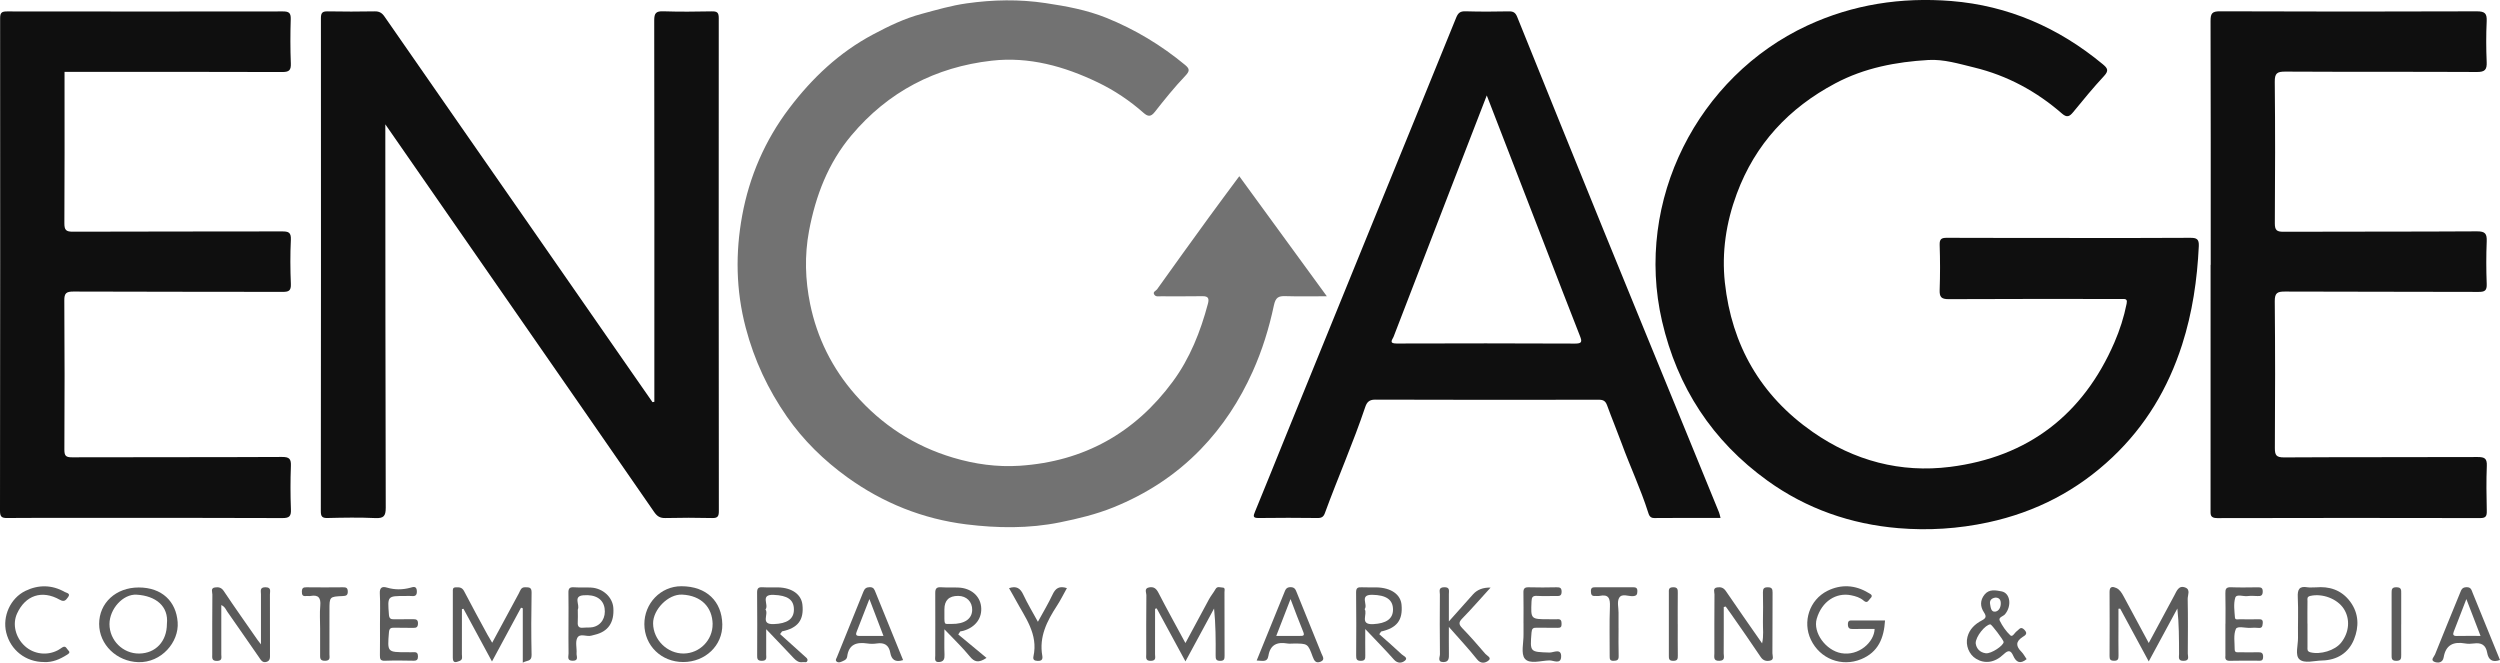 <svg xmlns="http://www.w3.org/2000/svg" id="Livello_1" data-name="Livello 1" viewBox="0 0 780.97 207.01"><path d="m646.51,74.34c12.56,0,25.13.04,37.69-.05,2.03-.01,2.78.39,2.68,2.6-.5,10.5-1.99,20.74-5.23,30.83-4.36,13.56-11.4,25.32-21.69,35.07-11,10.43-23.9,17.15-38.88,20.39-9.36,2.02-18.74,2.59-28.05,1.81-14.81-1.24-28.65-6.02-40.86-14.81-17.29-12.45-28.19-29.19-32.97-49.86-8.71-37.7,11.23-76.44,45.33-92.31,14.32-6.66,29.47-8.94,45.04-7.69,17.78,1.43,33.49,8.31,47.25,19.69,1.49,1.24,2.09,1.98.47,3.72-3.38,3.63-6.53,7.49-9.68,11.33-1.11,1.35-1.93,1.75-3.44.44-8-6.97-17.09-11.9-27.46-14.42-4.72-1.14-9.47-2.62-14.3-2.34-10.11.59-19.99,2.46-29.09,7.3-14.5,7.7-24.99,18.92-30.76,34.46-3.35,9.01-4.75,18.35-3.73,27.76,2.13,19.55,11.15,35.33,27.47,46.7,12.95,9.02,27.47,12.83,42.89,10.89,24.31-3.06,41.57-16.29,51.35-38.92,1.67-3.87,2.96-7.88,3.79-12.04.22-1.11.02-1.52-1.09-1.49-.54.02-1.08,0-1.63,0-17.63,0-35.25-.05-52.88.05-2.29.01-2.87-.67-2.8-2.86.16-4.7.16-9.4,0-14.1-.06-1.92.65-2.21,2.33-2.2,12.75.06,25.49.03,38.24.04Z" style="fill: #0f0f0f;"></path><path d="m204.41,125.54c0-2.31,0-4.62,0-6.93,0-37.42.03-74.84-.04-112.26,0-2.25.58-2.89,2.82-2.82,5.06.17,10.12.12,15.18.02,1.63-.03,2.16.35,2.16,2.08-.03,51.34-.02,102.68.03,154.02,0,1.6-.33,2.23-2.09,2.18-4.88-.12-9.76-.11-14.64,0-1.65.04-2.57-.56-3.49-1.9-15.26-22.09-30.58-44.15-45.89-66.21-12.54-18.07-25.08-36.14-38.08-54.88,0,1.8,0,2.9,0,4,.02,38.59.02,77.19.13,115.78,0,2.63-.67,3.34-3.28,3.22-4.96-.23-9.94-.14-14.91-.02-1.71.04-2.09-.5-2.09-2.14.05-51.34.07-102.68.03-154.02,0-1.7.5-2.14,2.14-2.11,4.88.09,9.76.09,14.64,0,1.45-.03,2.28.46,3.09,1.63,15.37,22.17,30.79,44.3,46.19,66.45,10.32,14.84,20.63,29.69,30.94,44.54,2.19,3.15,4.38,6.31,6.58,9.46.18-.03.37-.07.55-.1Z" style="fill: #0f0f0f;"></path><path d="m414.48,92.55c-4.82,0-8.86.09-12.89-.04-2.21-.07-3.11.38-3.65,2.92-1.5,7.08-3.63,13.98-6.63,20.66-4.08,9.06-9.36,17.17-16.26,24.29-7.79,8.03-16.94,13.95-27.26,18.12-5.37,2.17-10.95,3.51-16.65,4.67-9.78,1.99-19.64,1.83-29.32.63-13.49-1.68-25.98-6.65-37.13-14.7-7.34-5.3-13.73-11.55-18.87-18.94-5.88-8.47-10.2-17.64-12.86-27.77-3.09-11.72-3.24-23.46-1.11-35.06,2.23-12.14,7.08-23.45,14.68-33.48,7.2-9.51,15.65-17.48,26.22-23.1,4.87-2.59,9.78-4.98,15.21-6.43,4.65-1.25,9.24-2.6,14.02-3.27,8.23-1.16,16.44-1.32,24.67-.08,6.44.97,12.8,2.12,18.91,4.58,9.01,3.63,17.17,8.55,24.64,14.73,1.55,1.28,1.45,1.96.02,3.47-3.38,3.55-6.46,7.39-9.5,11.25-1.26,1.61-2.19,1.4-3.52.23-4.3-3.8-9.05-6.98-14.22-9.47-10.49-5.05-21.53-8.13-33.19-6.8-17.56,1.99-32.36,9.7-43.81,23.32-7.27,8.65-11.17,18.82-13.25,29.87-1.44,7.69-1.18,15.35.35,22.83,2.16,10.54,6.87,20.04,14.03,28.23,8.34,9.53,18.53,16.16,30.66,19.77,6.77,2.02,13.69,2.98,20.77,2.52,20.05-1.32,36.03-10.27,47.85-26.33,5.32-7.22,8.64-15.58,10.95-24.28.42-1.59.17-2.39-1.69-2.36-4.34.07-8.68.03-13.01.03-.71,0-1.53.21-2.02-.47-.65-.92.48-1.21.82-1.69,5.37-7.54,10.79-15.04,16.23-22.53,3.02-4.16,6.11-8.27,9.47-12.82,9.06,12.43,18,24.68,27.35,37.5Z" style="fill: #727272;"></path><path d="m537.48,161.8c-7.01,0-13.86-.04-20.7.03-1.44.02-1.69-1.06-1.95-1.86-2.32-7.28-5.59-14.2-8.21-21.37-1.47-4.01-3.12-7.95-4.58-11.97-.48-1.31-1.13-1.76-2.54-1.76-23.32.04-46.64.05-69.96-.03-1.87,0-2.57.88-3.05,2.3-3.78,11.23-8.56,22.08-12.63,33.2-.39,1.05-.97,1.49-2.19,1.48-6.15-.07-12.29-.09-18.44,0-1.98.03-1.72-.65-1.15-2.05,3.2-7.73,6.3-15.51,9.45-23.26,9.12-22.42,18.25-44.85,27.39-67.27,8.66-21.23,17.35-42.45,25.96-63.7.61-1.51,1.28-2.06,2.92-2.01,4.52.13,9.04.12,13.56.02,1.41-.03,2.07.43,2.59,1.72,8.95,22.19,17.92,44.37,26.94,66.53,8.53,20.96,17.14,41.88,25.71,62.82,3.47,8.47,6.93,16.94,10.39,25.41.2.48.28,1.01.48,1.74ZM464.45,29.81c-3.98,10.28-7.66,19.79-11.34,29.3-5.94,15.37-11.88,30.73-17.78,46.11-.32.82-1.62,2.1.92,2.09,18.61-.08,37.22-.05,55.84.02,2.07,0,2.17-.59,1.49-2.31-3.7-9.38-7.3-18.79-10.94-28.2-5.97-15.43-11.95-30.87-18.19-47.01Z" style="fill: #0f0f0f;"></path><path d="m20.16,22.43c0,1.29,0,2.33,0,3.38,0,14.64.04,29.28-.05,43.92-.01,2.12.51,2.66,2.66,2.65,21.78-.09,43.56-.03,65.34-.09,1.97,0,2.86.27,2.75,2.59-.22,4.6-.19,9.22,0,13.82.09,2.16-.68,2.49-2.6,2.48-21.78-.06-43.56,0-65.34-.1-2.23,0-2.85.52-2.83,2.78.11,15.54.1,31.08.02,46.63,0,1.9.47,2.38,2.38,2.37,21.87-.07,43.74,0,65.61-.11,2.31-.01,2.86.62,2.77,2.83-.17,4.51-.16,9.04.01,13.55.08,2.12-.47,2.72-2.65,2.71-20.69-.09-41.39-.06-62.08-.06-7.95,0-15.91-.04-23.86.04C.58,161.85,0,161.47,0,159.61.07,108.29.08,56.96.04,5.64c0-1.75.58-2.07,2.17-2.07,28.74.04,57.47.04,86.21,0,1.86,0,2.46.48,2.4,2.41-.14,4.6-.15,9.22.03,13.82.08,2.13-.52,2.7-2.66,2.7-21.51-.08-43.02-.05-64.52-.05-1.25,0-2.51,0-3.51,0Z" style="fill: #0f0f0f;"></path><path d="m690.6,82.72c0-25.39.03-50.79-.05-76.18,0-2.33.47-3.02,2.95-3.01,26.75.11,53.5.11,80.25.01,2.55,0,3.17.7,3.06,3.13-.2,4.24-.18,8.5,0,12.74.1,2.35-.57,3.09-3,3.08-19.97-.1-39.95-.01-59.92-.12-2.54-.01-3.31.5-3.28,3.19.15,14.73.12,29.46.02,44.19-.01,2.15.6,2.66,2.69,2.65,20.15-.08,40.31,0,60.46-.13,2.59-.02,3.13.77,3.04,3.14-.18,4.42-.17,8.86,0,13.28.08,2.1-.6,2.51-2.58,2.5-20.15-.08-40.31-.02-60.46-.11-2.34-.01-3.19.41-3.17,3.01.14,15.27.13,30.54.03,45.81-.01,2.27.39,3,2.89,2.99,20.15-.12,40.31-.04,60.46-.12,2.15,0,2.96.42,2.86,2.76-.19,4.69-.11,9.4-.01,14.09.03,1.57-.27,2.22-2.04,2.22-27.38-.05-54.77-.07-82.15.01-2.32,0-2.1-1.17-2.1-2.69.02-25.48.01-50.97.01-76.45h.06Z" style="fill: #0f0f0f;"></path><path d="m162.76,189.83c-2.96,5.49-5.93,10.99-9.07,16.81-3.06-5.66-5.99-11.06-8.91-16.47-.16.04-.32.07-.48.11,0,4.72.01,9.43-.01,14.15,0,.73.37,1.61-.73,2.05-1.19.47-2.12.75-2.11-1.07.01-6.86,0-13.72.01-20.58,0-.62-.11-1.31.86-1.35,1.1-.05,2.02-.06,2.67,1.21,2.35,4.56,4.84,9.06,7.28,13.57.42.77.89,1.51,1.48,2.52,2.88-5.34,5.59-10.41,8.34-15.45.44-.81.62-1.93,1.99-1.88,1.14.04,2.01-.07,1.98,1.65-.12,6.5-.14,13,0,19.5.05,2.16-1.57,1.64-2.75,2.41v-16.99c-.18-.06-.37-.12-.55-.18Z" style="fill: #5b5b5b;"></path><path d="m671.23,200.89c2.8-5.22,5.39-10.05,8-14.88.75-1.39,1.36-3.29,3.46-2.46,1.65.65.7,2.36.72,3.54.11,5.69.07,11.38.03,17.08,0,.9.66,2.24-1.29,2.27-1.87.04-1.44-1.17-1.44-2.17-.02-4.66,0-9.32-.53-14.18-2.92,5.39-5.83,10.78-8.94,16.53-3.06-5.66-5.99-11.08-8.92-16.49-.18.01-.36.02-.54.03,0,1.81,0,3.62,0,5.43,0,3.07-.04,6.14.02,9.22.02,1.11-.2,1.64-1.47,1.6-1.12-.03-1.33-.47-1.33-1.46.03-6.69.05-13.37,0-20.06-.02-1.88,1.12-1.65,2.1-1.21,1.07.47,1.71,1.52,2.28,2.58,2.53,4.76,5.11,9.5,7.87,14.62Z" style="fill: #5b5b5b;"></path><path d="m370.31,200.89c2.61-4.87,4.98-9.31,7.39-13.73.59-1.08,1.41-2.04,2.01-3.12.57-1.01,1.44-.5,2.15-.5.99,0,.65.9.65,1.45.02,6.59,0,13.19.03,19.78,0,1.02-.04,1.68-1.38,1.67-1.32,0-1.42-.63-1.41-1.67.04-4.84.02-9.67-.49-14.68-2.92,5.4-5.84,10.8-8.94,16.52-3.09-5.71-6.04-11.14-8.99-16.57-.17.05-.34.1-.5.15,0,4.73.01,9.47-.01,14.2,0,.89.45,1.99-1.27,2.05-1.85.06-1.47-1.11-1.48-2.13,0-6.14-.03-12.28.04-18.42,0-.8-.76-2.08.84-2.39,1.45-.28,2.24.33,2.93,1.67,2.64,5.12,5.43,10.16,8.44,15.73Z" style="fill: #5b5b5b;"></path><path d="m538.48,189.59c0,4.84.02,9.69-.02,14.53,0,.94.57,2.24-1.33,2.31-2.02.08-1.58-1.25-1.58-2.34-.01-6.14-.02-12.28.03-18.42,0-.76-.59-1.95.84-2.17,1.12-.18,2,.07,2.74,1.17,3.64,5.37,7.38,10.67,11.3,16.31.55-2.43.22-4.6.26-6.74.07-3.07.06-6.14,0-9.21-.02-1.16.32-1.58,1.53-1.57,1.25,0,1.49.53,1.48,1.64-.04,6.32,0,12.64-.05,18.97,0,.78.61,1.99-.68,2.29-1.15.27-2.19.07-3-1.15-3-4.51-6.12-8.92-9.21-13.37-.55-.8-1.13-1.58-1.7-2.37-.2.05-.4.1-.6.15Z" style="fill: #5b5b5b;"></path><path d="m43.34,183.52c7.26,0,11.69,4.36,12.16,10.85.46,6.25-5.13,12.71-12.32,12.48-6.7-.22-12.2-5.44-12.21-11.95,0-6.55,5.24-11.38,12.36-11.38Zm8.8,11.39c.59-5.54-3.47-8.78-9.47-9.14-4.23-.25-8.46,4.44-8.47,9.18,0,5.11,4.2,9.27,9.3,9.21,5.13-.07,8.63-3.81,8.64-9.25Z" style="fill: #5b5b5b;"></path><path d="m213.44,206.81c-6.86,0-12.13-5.13-12.15-11.83-.02-6.44,5.04-11.84,11.53-11.85,7.96,0,12.68,4.79,12.82,11.9.13,6.63-5.34,11.78-12.2,11.78Zm9.18-11.87c-.11-5.22-3.5-8.9-9.53-9.19-4.36-.21-9.11,4.68-9.07,9.01.05,5.13,4.46,9.45,9.57,9.39,5.01-.06,9.07-4.2,9.02-9.21Z" style="fill: #5b5b5b;"></path><path d="m585.59,196.48c-2.25,0-4.49-.05-6.73.02-1.13.03-1.6-.28-1.6-1.51,0-1.3.77-1.17,1.6-1.17,3.33,0,6.66,0,10,0-.33,5.52-2.11,9.91-7.47,12.11-6.09,2.5-12.84-.1-15.7-6.11-2.65-5.55-.48-12.44,5.2-15.26,4.22-2.09,8.63-1.87,12.75.63.62.37,1.7.76.61,1.77-.57.53-.87,1.72-2.08.66-1.09-.96-2.49-1.38-3.93-1.67-4.62-.92-9.11,1.85-10.71,7.33-1.27,4.36,2.87,9.91,7.64,10.76,5.47.98,10.33-3.45,10.44-7.57Z" style="fill: #5b5b5b;"></path><path d="m69.13,189.01c0,5.33,0,10.38,0,15.42,0,.91.4,1.98-1.3,2.03-1.78.05-1.53-1-1.53-2.08,0-6.23-.02-12.46.04-18.68,0-.76-.62-1.98.8-2.19,1.05-.15,1.98-.05,2.75,1.1,3.45,5.17,7.05,10.24,10.6,15.35.19.27.4.51,1.03,1.34,0-5.68-.01-10.67,0-15.66,0-.99-.47-2.21,1.42-2.19,1.9.02,1.37,1.27,1.38,2.22.03,6.23,0,12.46.02,18.68,0,1,.15,2.05-1.11,2.42-1.26.37-1.76-.64-2.31-1.43-3.3-4.73-6.56-9.49-9.88-14.21-.49-.7-.76-1.61-1.92-2.12Z" style="fill: #5b5b5b;"></path><path d="m723.51,183.48c3.95-.34,7.86.66,10.69,4.5,2.73,3.71,2.74,7.86,1.17,11.76-1.7,4.22-5.3,6.49-9.98,6.59-2.41.05-5.5,1.03-7.06-.35-1.46-1.29-.42-4.42-.46-6.74-.06-4.23.13-8.47-.07-12.7-.11-2.41.47-3.53,3.03-3.08.7.12,1.44.02,2.68.02Zm-2.69,11.33h.01c0,2.43-.01,4.87,0,7.3,0,.68-.17,1.37.88,1.65,3.11.82,7.68-.54,9.63-3,2.55-3.21,2.88-7.38.85-10.55-2.04-3.18-6.73-4.92-10.49-4.05-1.13.26-.86.98-.87,1.62-.04,2.34-.02,4.69-.02,7.03Z" style="fill: #5b5b5b;"></path><path d="m633.09,205.91c-2.05,1.68-3.3.92-4.18-1.06-.77-1.73-1.52-1.87-3.02-.44-2.79,2.67-5.91,3.01-8.6,1.38-2.19-1.33-3.36-4.21-2.68-6.82.63-2.44,2.35-4.02,4.47-5.14,1.3-.69,1.56-1.22.67-2.56-1.18-1.77-1.24-3.74.2-5.53,1.46-1.81,3.54-1.33,5.28-1.01,2.79.51,3.28,4.58,1.1,7.17-.56.67-2.17.92-1.62,2.02.84,1.67,1.94,3.3,3.3,4.56.7.65,1.33-.84,2.03-1.32.75-.51,1.17-1.64,2.36-.41,1.24,1.27.14,1.78-.58,2.25-2.21,1.44-2.08,2.89-.35,4.61.62.62,1.04,1.45,1.62,2.29Zm-15.9-4.91c.19,1.54,1.26,2.83,3.14,3.07,1.73.22,5.66-2.47,5.58-3.55-.04-.57-3.76-5.49-4.14-5.48-1.53.05-4.66,3.82-4.59,5.95Zm6.18-14.32c-1.23.17-1.91.86-1.69,2.03.18.98.27,2.51,1.59,2.36,1.18-.14,1.8-1.41,1.75-2.72-.03-1.08-.59-1.66-1.64-1.67Z" style="fill: #5b5b5b;"></path><path d="m299.35,198.2c2.9,2.41,5.81,4.81,8.83,7.32-2.52,1.68-3.81,1.28-5.24-.48-2.27-2.78-4.9-5.28-7.92-8.46,0,3.08-.07,5.52.03,7.96.06,1.29-.24,2.14-1.61,2.26-1.71.16-1.27-1.18-1.28-2.05-.02-6.51.05-13.01,0-19.52-.01-1.47.5-1.87,1.88-1.77,1.8.12,3.62,0,5.42.09,3.84.18,6.63,2.55,7.02,5.89.42,3.57-1.68,6.47-5.49,7.6-.33.1-.67.14-1.01.2-.21.32-.42.64-.63.95Zm-4.33-7.86c.04,5.28-.37,4.53,2.22,4.57,4.08.06,6.41-1.57,6.46-4.37.05-2.56-1.76-4.38-4.37-4.39q-4.31-.02-4.31,4.19Z" style="fill: #5b5b5b;"></path><path d="m430.87,198.12c2.36,2.09,4.75,4.15,7.04,6.31.51.48,2.04,1.04,1,1.93-.9.78-2.27,1.02-3.45-.31-2.74-3.08-5.64-6.03-8.97-9.55,0,3.17-.03,5.71.01,8.26.02,1.02-.05,1.68-1.4,1.67-1.28,0-1.46-.54-1.45-1.62.04-6.59.06-13.18-.02-19.76-.02-1.41.55-1.65,1.76-1.59,1.53.08,3.07,0,4.6.03,4.57.1,7.56,2.2,7.84,5.47.41,4.78-1.45,7.2-6.38,8.32-.2.28-.39.56-.59.84Zm-4.57-7.84c1.04,1.56-1.75,4.93,2.7,4.69,3.99-.21,6.13-1.61,6.16-4.48.03-3.15-2.13-4.62-6.52-4.68-4.1-.05-1.21,3.1-2.34,4.46Z" style="fill: #5b5b5b;"></path><path d="m243.69,198.08c2.61,2.34,5.22,4.68,7.81,7.04.37.34.95.7.71,1.33-.25.68-.91.31-1.4.39-1.2.2-2.02-.36-2.81-1.2-2.7-2.89-5.45-5.73-8.65-9.09,0,3,0,5.45,0,7.9,0,.93.35,1.96-1.32,1.98-1.53.02-1.51-.76-1.5-1.84.02-6.49.05-12.99-.02-19.48-.01-1.32.4-1.74,1.69-1.66,1.62.1,3.25,0,4.87.04,4.35.11,7.26,2.2,7.6,5.42.51,4.78-1.41,7.28-6.36,8.32-.21.28-.42.57-.62.85Zm-4.56-7.69c1.11,1.47-1.73,4.72,2.56,4.57,4.16-.14,6.33-1.56,6.32-4.56-.01-3.08-2.01-4.4-6.35-4.57-4.36-.17-1.34,3.16-2.53,4.55Z" style="fill: #5b5b5b;"></path><path d="m780.97,206.17c-2.43.9-3.63-.13-4-2.24-.42-2.46-1.83-3.24-4.17-2.92-.89.12-1.83.16-2.7,0-3.62-.64-6.06.39-6.73,4.34-.29,1.74-1.84,1.86-2.95,1.37-1.25-.55-.01-1.6.25-2.27,2.56-6.45,5.23-12.85,7.84-19.28.39-.96.63-1.7,1.98-1.74,1.45-.04,1.58.91,1.94,1.79,2.85,6.98,5.69,13.96,8.53,20.95Zm-10.51-19.03c-1.43,3.69-2.69,6.96-3.95,10.22-.33.87-.16,1.33.92,1.31,2.38-.05,4.76-.02,7.46-.02-1.53-3.98-2.9-7.53-4.43-11.52Z" style="fill: #5b5b5b;"></path><path d="m282.1,206.21c-2.42.78-3.6-.13-3.99-2.31-.43-2.37-1.84-3.25-4.2-2.89-.97.15-2,.15-2.97,0-3.34-.49-5.8.24-6.29,4.09-.14,1.06-1.13,1.31-1.9,1.65-.46.2-1.1.29-1.5-.2-.34-.42.03-.84.19-1.24,2.76-6.84,5.54-13.67,8.29-20.51.37-.93.89-1.37,1.99-1.38,1.25,0,1.45.79,1.79,1.62,2.84,6.99,5.68,13.98,8.6,21.15Zm-10.51-19.08c-1.4,3.6-2.64,6.78-3.88,9.96-.32.82-.63,1.59.79,1.57,2.38-.03,4.75,0,7.49,0-1.51-3.97-2.85-7.47-4.4-11.53Z" style="fill: #5b5b5b;"></path><path d="m392.57,206.34c2.97-7.3,5.78-14.22,8.59-21.13.37-.91.59-1.78,1.97-1.79,1.39-.01,1.63.86,1.99,1.75,2.58,6.34,5.16,12.68,7.71,19.03.34.85,1.17,1.9-.28,2.5-1.46.61-2-.25-2.48-1.55-1.51-4.14-1.57-4.12-6-4.11-.63,0-1.28.08-1.89-.02-3.2-.55-5.38.34-5.95,3.87-.35,2.18-2.01,1.45-3.66,1.45Zm6.11-7.69c2.69,0,5.03-.01,7.38,0,.95,0,1.6.03,1.04-1.31-1.32-3.17-2.49-6.4-3.95-10.2-1.6,4.12-2.95,7.6-4.46,11.51Z" style="fill: #5b5b5b;"></path><path d="m452.62,194.11c2.77-3.1,5.15-5.76,7.52-8.43q1.97-2.22,5.5-2.12c-3.06,3.36-5.85,6.58-8.82,9.62-1.16,1.18-1.18,1.85-.04,3.03,2.51,2.59,4.89,5.31,7.23,8.05.5.59,2.19,1.23.85,2.19-.86.62-2.24,1.03-3.43-.46-2.62-3.3-5.52-6.39-8.82-10.15,0,3.23-.03,5.77.01,8.32.02,1.32.09,2.68-1.75,2.66-1.95-.02-1.04-1.6-1.05-2.43-.08-6.23-.06-12.46-.02-18.69,0-.95-.56-2.22,1.35-2.26,1.85-.04,1.46,1.12,1.46,2.14.01,2.61,0,5.22,0,8.53Z" style="fill: #5b5b5b;"></path><path d="m13.76,206.81c-5.71.01-10.48-3.71-11.82-9.23-1.22-5.01,1.28-10.71,6.01-13,4.07-1.97,8.28-1.93,12.29.35.5.29,1.94.42,1.01,1.62-.6.76-1.05,1.67-2.56.81-5.58-3.17-10.77-1.4-13.37,4.32-1.5,3.3-.5,7.47,2.45,10.15,2.8,2.55,6.96,3.07,10.33,1.28.47-.25.91-.58,1.36-.87,1.12-.7,1.37.47,1.88.94.78.72,0,1.1-.49,1.41-2.16,1.36-4.45,2.36-7.09,2.23Z" style="fill: #5b5b5b;"></path><path d="m177.59,194.64c0-3.16.04-6.31-.02-9.47-.03-1.26.32-1.8,1.67-1.71,1.8.12,3.61-.01,5.41.09,3.7.21,6.71,3,6.95,6.34.32,4.58-1.64,7.43-5.8,8.4-.35.08-.7.17-1.04.27-1.49.46-3.62-.89-4.44.75-.65,1.31-.08,3.19-.21,4.8-.07.86.79,2.31-1.2,2.3-1.92,0-1.28-1.39-1.3-2.31-.06-3.15-.02-6.31-.02-9.47Zm2.91-3.77c0,1.17.06,2.35-.02,3.52-.08,1.27.36,1.84,1.68,1.7.98-.1,2,.01,2.97-.17,2.68-.52,4.2-3.01,3.73-5.95-.45-2.81-2.82-4.34-6.64-4.01-3.26.28-1.04,2.94-1.7,4.38-.07.15,0,.36-.02.54Z" style="fill: #5b5b5b;"></path><path d="m475.92,194.66c0-3.16.05-6.32-.02-9.47-.03-1.25.29-1.77,1.65-1.73,2.88.09,5.77.06,8.66,0,1.07-.02,1.63.13,1.62,1.43-.02,1.44-.88,1.29-1.78,1.29-1.99,0-3.97.07-5.95-.03-1.34-.07-1.62.45-1.67,1.7-.24,5.6-.28,5.59,5.4,5.59.9,0,1.81.06,2.71,0,1.19-.09,1.26.59,1.28,1.51.02.97-.36,1.2-1.28,1.18-2.16-.07-4.33.03-6.5-.04-1.14-.04-1.52.3-1.61,1.5-.49,6.17-.53,6.07,5.64,6.26,1.2.04,3.77-1.5,3.61,1.39-.13,2.38-2.42,1.05-3.63,1.07-2.65.04-6.21,1.27-7.7-.53-1.3-1.56-.37-4.99-.42-7.6-.02-1.17,0-2.35,0-3.52Z" style="fill: #5b5b5b;"></path><path d="m695.21,194.83c0-3.16.06-6.32-.03-9.48-.03-1.33.21-1.96,1.74-1.9,2.8.12,5.6.04,8.4.02.91,0,1.52.07,1.53,1.27.01,1.26-.53,1.54-1.64,1.46-1.08-.07-2.18-.1-3.25.02-1.28.14-3.31-.76-3.7.53-.57,1.9-.24,4.11-.09,6.18.06.83,1.03.5,1.6.52,1.9.04,3.8.04,5.69,0,.95-.02,1.52.07,1.39,1.3-.1.97-.24,1.53-1.37,1.4-.8-.09-1.63-.07-2.44-.01-1.6.11-4.13-.71-4.59.37-.79,1.84-.35,4.22-.36,6.37,0,1.14.94.87,1.6.88,1.9.03,3.8.05,5.69,0,1.11-.04,1.62.24,1.59,1.5-.03,1.32-.82,1.14-1.63,1.14-2.89,0-5.78-.06-8.67.03-1.23.04-1.63-.42-1.48-1.55.01-.09,0-.18,0-.27,0-3.25,0-6.5,0-9.76Z" style="fill: #5b5b5b;"></path><path d="m118.7,194.88c0-3.16.13-6.33-.05-9.48-.1-1.88.76-2.28,2.2-1.85,2.48.73,4.89.71,7.38.04.65-.17,1.87-.7,1.98.92.09,1.31-.34,1.84-1.66,1.68-.62-.08-1.26-.01-1.9-.01-5.65-.01-5.6-.02-5.16,5.79.09,1.21.52,1.52,1.63,1.49,1.99-.06,3.97.02,5.96-.03.99-.02,1.51.21,1.49,1.34-.02,1.06-.42,1.41-1.47,1.37-1.98-.07-3.98.03-5.96-.05-1.11-.04-1.54.25-1.64,1.47-.5,6.2-.54,6.19,5.6,6.18.72,0,1.45.04,2.17,0,.93-.06,1.28.33,1.3,1.25.02,1.02-.32,1.44-1.4,1.41-2.98-.06-5.96-.1-8.94.01-1.48.06-1.56-.65-1.55-1.79.05-3.25.02-6.5.02-9.75Z" style="fill: #5b5b5b;"></path><path d="m333.29,183.72c-1.09,1.95-2,3.81-3.13,5.54-3.09,4.75-5.61,9.64-4.56,15.59.19,1.09-.15,1.65-1.43,1.61-1.06-.04-1.56-.37-1.33-1.42,1.54-7-2.64-12.19-5.62-17.75-.63-1.18-1.32-2.33-2.01-3.55,2.32-.81,3.54.03,4.48,2.07,1.28,2.76,2.88,5.38,4.54,8.43,1.65-3.03,3.27-5.71,4.59-8.53.91-1.95,2.08-2.76,4.47-1.99Z" style="fill: #5b5b5b;"></path><path d="m100,196.25c0-2.35-.17-4.71.05-7.04.22-2.44-.56-3.48-3.05-3.04-.44.08-.91-.03-1.35.02-1.1.14-1.37-.34-1.35-1.39.02-1.08.41-1.36,1.44-1.34,3.79.05,7.58.04,11.38,0,.93,0,1.49.1,1.52,1.27.04,1.29-.55,1.42-1.62,1.47-4.1.18-4.1.22-4.1,4.37,0,4.6,0,9.21-.01,13.81,0,.91.39,1.99-1.31,2.04-1.73.05-1.61-.92-1.6-2.06.03-2.71,0-5.42,0-8.13Z" style="fill: #5b5b5b;"></path><path d="m505.62,196.26c0,2.89-.06,5.77.03,8.65.04,1.24-.45,1.49-1.56,1.52-1.22.04-1.25-.57-1.25-1.5.03-5.14-.13-10.28.08-15.42.1-2.58-.38-3.96-3.27-3.36-.43.09-.9-.02-1.35.02-1.15.11-1.3-.55-1.32-1.5-.02-.98.42-1.23,1.3-1.22,3.97.02,7.94.03,11.9,0,.89,0,1.33.24,1.31,1.22-.02.92-.13,1.45-1.3,1.55-1.52.14-3.57-1-4.43.62-.64,1.2-.14,3-.15,4.53,0,1.62,0,3.25,0,4.87Z" style="fill: #5b5b5b;"></path><path d="m750.1,195.09c0,3.16-.02,6.32.01,9.48.01,1.1-.02,1.86-1.52,1.87-1.56,0-1.48-.85-1.48-1.9.02-6.41.02-12.82,0-19.23,0-1.07-.02-1.88,1.52-1.86,1.54.02,1.49.83,1.48,1.9-.03,3.25-.01,6.5,0,9.75Z" style="fill: #5b5b5b;"></path><path d="m524.11,195.05c0,3.25-.03,6.5.02,9.76.02,1.06-.12,1.62-1.43,1.63-1.4,0-1.37-.73-1.37-1.7.02-6.5.01-13.01,0-19.51,0-.91-.16-1.74,1.29-1.78,1.53-.04,1.51.76,1.5,1.85-.04,3.25-.01,6.5-.02,9.76Z" style="fill: #5b5b5b;"></path></svg>